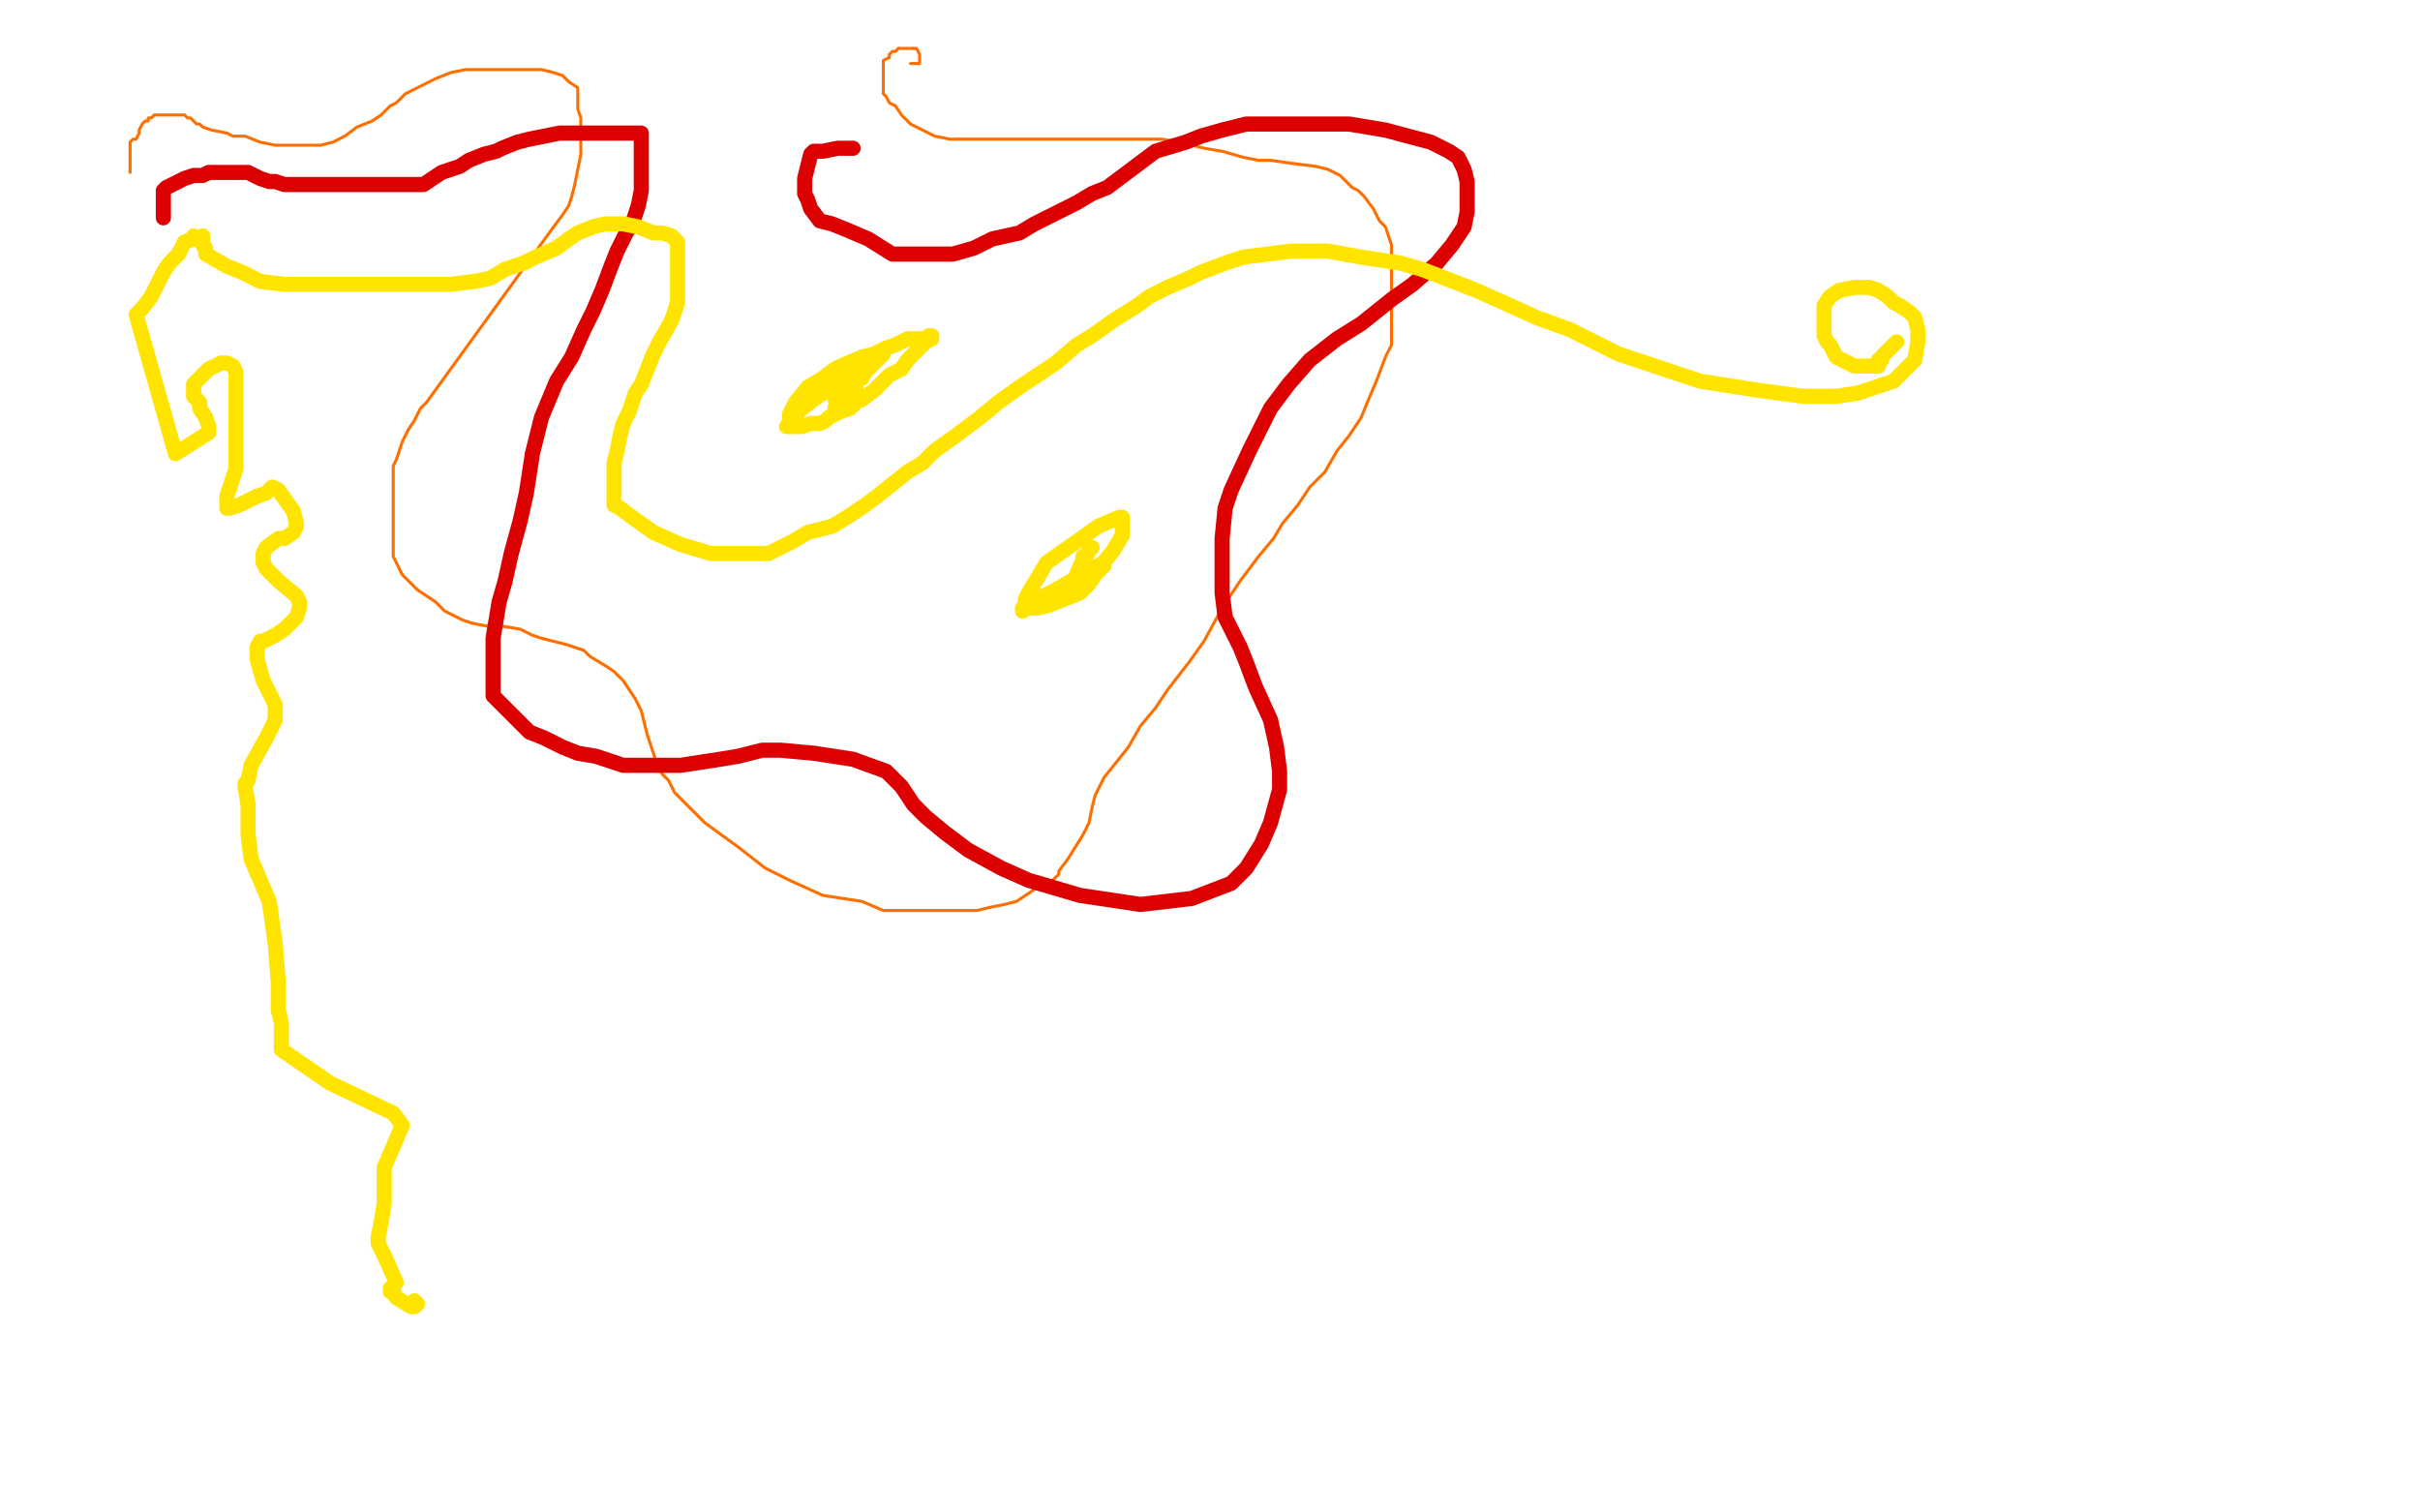 <?xml version="1.0" standalone="no"?>
<!DOCTYPE svg PUBLIC "-//W3C//DTD SVG 1.1//EN"
"http://www.w3.org/Graphics/SVG/1.1/DTD/svg11.dtd">

<svg width="800" height="500" version="1.1" xmlns="http://www.w3.org/2000/svg" xmlns:xlink="http://www.w3.org/1999/xlink" style="stroke-antialiasing: false"><desc>This SVG has been created on https://colorillo.com/</desc><rect x='0' y='0' width='800' height='500' style='fill: rgb(255,255,255); stroke-width:0' /><polyline points="43,57 43,56 43,56 43,55 43,55 43,54 43,54 43,51 43,51 43,50 43,50 43,49 43,49 43,47 44,46 45,46 46,44 46,43 47,41 48,40 49,40 49,39 50,39 51,38 52,38 53,38 54,38 55,38 56,38 57,38 59,38 60,38 61,38 62,39 63,39 65,41 66,41 67,42 70,43 75,44 77,45 81,45 86,47 91,48 95,48 101,48 106,48 110,47 114,45 118,42 123,40 126,38 129,35 131,34 134,31 138,29 144,26 149,24 154,23 160,23 168,23 175,23 179,23 183,24 186,25 188,27 191,29 191,33 191,36 192,39 192,42 192,46 192,49 192,51 191,56 190,61 189,65 188,68 186,71 183,75 141,133 139,135 137,139 135,142 133,146 131,152 130,154 130,155 130,156 130,159 130,161 130,164 130,167 130,171 130,172 130,176 130,178 130,179 130,181 130,184 131,186 132,188 133,190 138,195 144,199 147,202 153,205 156,206 161,207 164,207 166,207 172,208 176,210 179,211 183,212 187,213 190,214 193,215 195,217 200,220 203,222 204,223 206,225 208,228 210,231 211,233 212,235 213,239 214,243 215,246 217,252 219,256 221,258 223,262 229,268 233,272 244,280 253,287 261,291 272,296 285,298 292,301 303,301 308,301 315,301 323,301 327,300 332,299 336,298 342,294 347,292 350,289 350,288 353,284 358,276 360,272 361,267 362,263 365,257 369,252 373,247 377,240 382,234 386,228 393,219 398,212 404,201 410,192 416,184 421,178 424,173 429,167 433,161 438,156 442,149 446,144 450,138 452,133 455,126 458,118 460,114 460,104 460,97 460,92 460,86 460,81 458,75 456,73 454,69 451,65 449,63 447,62 443,58 439,56 435,55 427,54 420,53 416,53 411,52 404,50 398,49 390,47 384,46 378,46 369,46 360,46 353,46 343,46 337,46 330,46 324,46 318,46 314,46 309,45 305,43 301,41 298,38 296,35 294,34 293,32 292,31 292,29 292,28 292,27 292,26 292,24 292,22 292,21 292,20 294,19 294,18 295,17 296,17 297,16" style="fill: none; stroke: #ff6f00; stroke-width: 1; stroke-linejoin: round; stroke-linecap: round; stroke-antialiasing: false; stroke-antialias: 0; opacity: 1.0"/>
<polyline points="302,16 303,16 304,18 304,19 304,20 304,21 303,21 302,21" style="fill: none; stroke: #ff6f00; stroke-width: 1; stroke-linejoin: round; stroke-linecap: round; stroke-antialiasing: false; stroke-antialias: 0; opacity: 1.0"/>
<polyline points="297,16 298,16 299,16 301,16 302,16" style="fill: none; stroke: #ff6f00; stroke-width: 1; stroke-linejoin: round; stroke-linecap: round; stroke-antialiasing: false; stroke-antialias: 0; opacity: 1.0"/>
<polyline points="302,21 301,21" style="fill: none; stroke: #ff6f00; stroke-width: 1; stroke-linejoin: round; stroke-linecap: round; stroke-antialiasing: false; stroke-antialias: 0; opacity: 1.0"/>
<polyline points="54,72 54,70 54,70 54,68 54,68 54,66 54,66 54,64 54,64 54,63 54,63 55,62 55,62 61,59 64,58 67,58 69,57 71,57 76,57 79,57 82,57 86,59 89,60 91,60 94,61 97,61 99,61 105,61 109,61 112,61 119,61 123,61 127,61 131,61 135,61 137,61 140,61 143,59 146,57 152,55 155,53 160,51 164,50 166,49 171,47 175,46 180,45 185,44 190,44 194,44 201,44 207,44 210,44 211,44 212,44 212,45 212,46 212,49 212,55 212,59 212,63 211,68 209,74 207,77 204,83 202,88 199,96 196,103 193,109 189,118 184,126 179,138 176,150 174,163 172,172 169,183 167,192 165,199 163,211 163,220 163,226 163,230 165,232 170,237 175,242 180,244 186,247 191,249 197,250 206,253 218,253 225,253 238,251 244,250 252,248 258,248 269,249 282,251 293,255 298,260 302,266 306,270 312,275 320,281 331,287 340,291 357,296 377,299 394,297 407,292 412,287 417,279 420,272 423,261 423,255 422,247 420,238 415,227 412,219 410,214 407,208 405,204 404,196 404,187 404,178 405,168 407,162 413,149 416,143 420,135 426,127 433,119 442,112 450,107 460,99 467,94 475,87 480,81 484,75 485,70 485,64 485,60 484,56 482,52 479,50 473,47 458,43 446,41 438,41 428,41 420,41 412,41 404,43 397,45 392,47 382,50 374,56 366,62 361,64 356,67 350,70 342,74 337,77 328,79 322,82 315,84 310,84 302,84 295,84 287,79 280,76 275,74 271,73 268,69 267,66 266,64 266,61 266,59 267,55 268,51 269,50 270,50 272,50 277,49 282,49" style="fill: none; stroke: #dc0000; stroke-width: 5; stroke-linejoin: round; stroke-linecap: round; stroke-antialiasing: false; stroke-antialias: 0; opacity: 1.0"/>
<polyline points="67,78 67,79 67,79 67,81 67,81 68,82 68,82 68,84 68,84 75,88 80,90 86,93 94,94 101,94 107,94 112,94 120,94 127,94 135,94 143,94 149,94 157,93 162,92 167,89 173,87 177,85 184,82 188,79 191,77 196,75 200,74 204,74 206,74 211,75 216,77 218,77 219,77 222,78 224,80 224,82 224,83 224,87 224,90 224,94 224,100 222,106 218,113 216,117 214,122 212,127 210,130 208,136 206,140 205,144 204,149 203,153 203,155 203,160 203,162 203,166 203,167 205,168 209,171 216,176 225,180 235,183 240,183 247,183 254,183 262,179 267,176 275,174 280,171 286,167 290,164 295,160 300,156 305,153 309,149 316,144 324,138 330,133 337,128 343,124 349,120 356,114 361,111 368,106 376,101 380,98 386,95 393,92 397,90 405,87 411,85 419,84 427,83 439,83 450,85 463,87 470,89 488,96 497,100 508,105 519,109 535,117 547,121 562,126 581,129 596,131 607,131 614,130 626,126 630,122 633,119 634,113 634,109 633,105 631,103 628,101 626,100 624,98 621,96 618,95 615,95 613,95 608,96 605,98 603,101 603,103 603,104 603,107 603,108 603,110 603,111 604,113 605,114 606,116 607,118 609,119 613,121 614,121 616,121 617,121 618,121 619,121 621,121 621,120 621,119 622,119 622,118 625,115 627,113" style="fill: none; stroke: #ffe400; stroke-width: 5; stroke-linejoin: round; stroke-linecap: round; stroke-antialiasing: false; stroke-antialias: 0; opacity: 1.0"/>
<polyline points="64,78 64,79 64,79 61,80 61,80 59,84 59,84 56,87 56,87 54,90 54,90 52,94 52,94 50,98 47,102 45,104 58,150 69,143 69,142 69,141 68,138 66,135 66,133 65,132 64,131 64,129 64,127 67,124 69,122 73,120 75,120 77,121 78,123 78,124 78,126 78,129 78,136 78,145 78,150 78,155 76,161 75,164 75,168 76,168 79,167 85,164 88,163 90,161 92,162 97,169 98,173 98,174 97,176 94,178 92,178 88,181 87,183 87,186 88,188 92,192 98,197 99,199 99,201 98,204 94,208 91,210 87,212 86,212 85,214 85,218 87,225 89,229 91,233 91,238 88,244 83,253 82,258 81,259 81,260 82,266 82,276 83,284 89,298 91,312 92,325 92,331 92,334 93,338 93,343 93,347 109,358 130,368 133,372 130,379 127,386 127,391 127,398 126,404 125,409 125,411 127,415 131,424 129,426 129,427 130,427 131,429 136,432 137,432 138,431 137,430" style="fill: none; stroke: #ffe400; stroke-width: 5; stroke-linejoin: round; stroke-linecap: round; stroke-antialiasing: false; stroke-antialias: 0; opacity: 1.0"/>
<polyline points="260,141 261,141 261,141 261,139 261,139 261,137 261,137 262,135 262,135 263,133 263,133 267,128 272,125 276,122 278,121 285,118 289,117 293,115 296,114 298,113 300,112 301,112 303,112 306,112 307,111 308,111 308,112 306,113 303,116 300,119 298,122 296,123 294,124 290,128 289,129 285,132 283,133 281,135 278,136 274,138 273,139 271,140 270,140 268,140 265,141 263,141 262,141 261,141 264,136 269,132 272,130 272,129 273,128 274,127 275,125 276,124 277,124 278,123 280,121 281,120 283,120 284,120 285,119 286,119 286,120 285,121 282,123 280,126 277,132 276,135 277,134 281,132 283,130 283,128 280,129 278,131 276,132 277,131 282,127 284,125 285,125 286,123 289,120 291,118 292,117 291,117 290,117" style="fill: none; stroke: #ffe400; stroke-width: 5; stroke-linejoin: round; stroke-linecap: round; stroke-antialiasing: false; stroke-antialias: 0; opacity: 1.0"/>
<polyline points="339,199 339,198 339,198 340,196 340,196 346,186 346,186 356,179 363,174 370,171 371,171 371,172 371,173 371,177 368,182 364,187 360,193 357,196 352,198 347,200 343,201 340,201 338,202 338,201 341,199 349,195 361,188 365,186 365,187 363,189 361,191 358,194 355,196 355,195 355,192 358,185 358,184 359,184 360,182 361,181" style="fill: none; stroke: #ffe400; stroke-width: 5; stroke-linejoin: round; stroke-linecap: round; stroke-antialiasing: false; stroke-antialias: 0; opacity: 1.0"/>
</svg>
